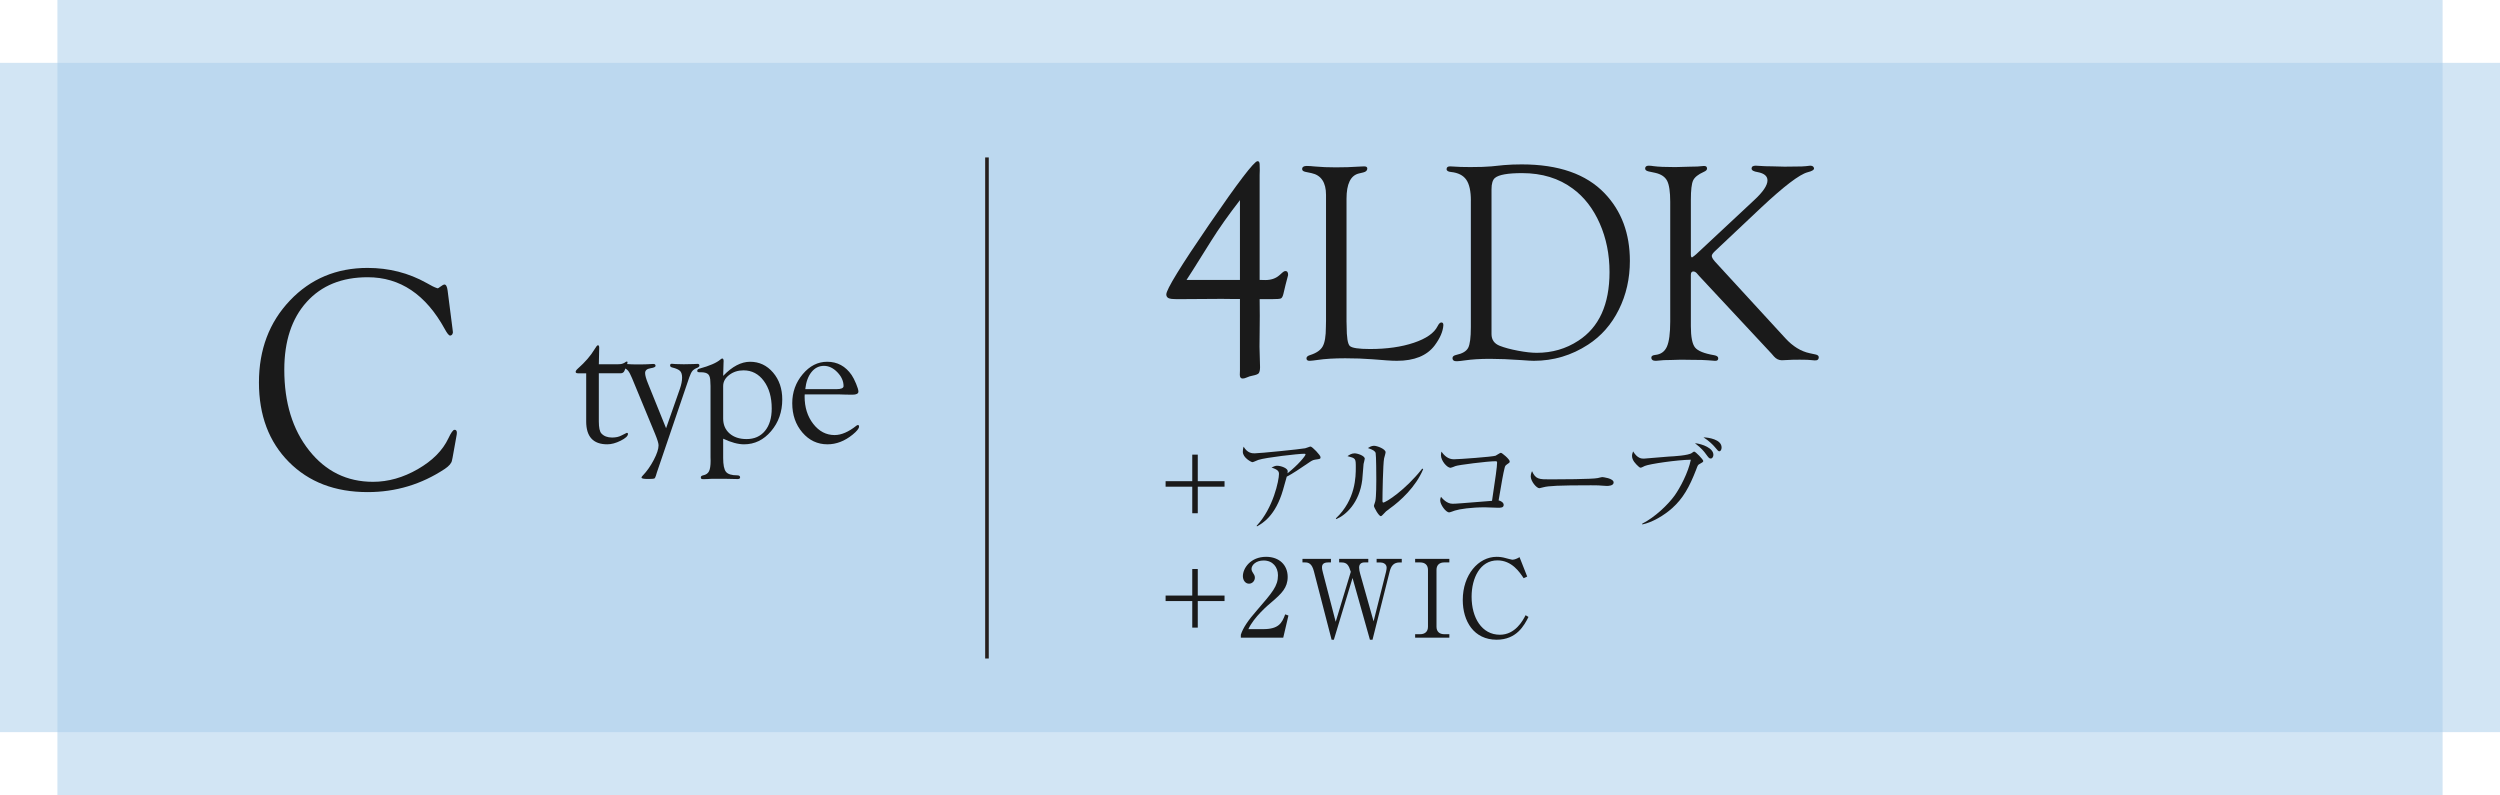 <?xml version="1.0" encoding="UTF-8"?>
<svg xmlns="http://www.w3.org/2000/svg" viewBox="0 0 329.025 104.63">
  <g style="isolation:isolate;">
    <g id="_変更">
      <rect x="7.554" width="313.916" height="104.63" style="fill:#a6cceb; mix-blend-mode:multiply; opacity:.5;"></rect>
      <rect x="120.469" y="-112.198" width="88.086" height="329.025" transform="translate(216.827 -112.198) rotate(90)" style="fill:#a6cceb; mix-blend-mode:multiply; opacity:.5;"></rect>
      <path d="m58.91,38.235l.64,4.994.06.52-.06.208c-.067.125-.167.194-.3.208-.16.014-.399-.277-.72-.872-2.492-4.537-5.871-6.806-10.137-6.806-3.399,0-6.078,1.087-8.038,3.262-1.959,2.174-2.938,5.145-2.938,8.912,0,4.335,1.089,7.878,3.269,10.627,2.179,2.749,4.981,4.124,8.407,4.124,2,0,3.966-.556,5.898-1.669s3.272-2.463,4.019-4.049c.347-.737.612-1.113.799-1.127.213-.014.32.119.32.398l-.021.23-.08.46-.459,2.552-.08.376c-.053.361-.366.735-.938,1.124-3.076,2.039-6.466,3.059-10.168,3.059-4.288,0-7.743-1.323-10.367-3.971-2.623-2.648-3.935-6.134-3.935-10.459,0-4.325,1.357-7.919,4.074-10.781s6.125-4.294,10.227-4.294c2.81,0,5.393.659,7.75,1.977l.799.437.319.146.34.125c.066,0,.166-.055.3-.167.294-.222.494-.333.601-.333.213,0,.354.264.42.791Z" style="fill:#1a1a1a;"></path>
      <path d="m165.782,39.371l.018,2.2-.018,2.219-.018,1.831.071,2.7c0,.357-.054.616-.159.777-.071.135-.358.252-.864.351-.224.037-.458.111-.705.222-.224.099-.405.148-.547.148-.259,0-.388-.166-.388-.499l.018-.536v-9.43h-.782l-1.636-.019-5.655.037c-.415,0-.735-.012-.961-.037-.438-.049-.658-.247-.658-.592,0-.641,1.888-3.717,5.663-9.227,3.774-5.51,5.888-8.278,6.337-8.302.189-.012.284.136.284.444l.018.722-.018.648v13.811l.745.019c.746,0,1.355-.203,1.829-.61l.461-.407c.131-.111.243-.166.338-.166.26-.012.384.166.372.533l-.337,1.288-.284,1.196c-.083.331-.192.528-.328.589-.137.061-.548.092-1.233.092h-1.562Zm-2.592-2.533v-10.497c-1.479,1.901-2.751,3.703-3.816,5.406l-2.379,3.795c-.118.185-.396.617-.834,1.296h7.029Z" style="fill:#1a1a1a;"></path>
      <path d="m177.214,42.249l.018.648c0,1.482.137,2.358.409,2.63.272.271,1.161.407,2.666.407,2.217,0,4.14-.274,5.77-.823,1.629-.548,2.669-1.273,3.12-2.173.165-.333.331-.499.497-.499.188,0,.277.123.266.368-.047.811-.433,1.701-1.154,2.671-1.02,1.339-2.672,2.008-4.958,2.008-.379,0-.817-.018-1.314-.055l-1.919-.148c-1.126-.086-2.316-.129-3.572-.129-1.457,0-2.677.074-3.66.222-.414.062-.746.098-.995.111-.296.012-.444-.096-.444-.325,0-.192.161-.337.483-.433.821-.259,1.373-.639,1.653-1.139.279-.5.42-1.343.42-2.528l.018-.852v-16.556c0-1.642-.639-2.599-1.917-2.87l-.799-.167c-.284-.06-.426-.18-.426-.361,0-.277.2-.415.603-.415.271,0,.643.025,1.115.074.803.074,1.706.111,2.711.111,1.086,0,2.072-.031,2.958-.093.448-.024.702-.037.762-.037.283,0,.425.09.425.271,0,.265-.172.44-.515.524l-.621.148c-1.065.271-1.598,1.376-1.598,3.315v16.094Z" style="fill:#1a1a1a;"></path>
      <path d="m193.582,26.396c0-1.247-.201-2.161-.604-2.741s-1.071-.92-2.006-1.019c-.391-.036-.586-.162-.586-.379,0-.24.154-.361.462-.361l1.402.074c.142.012.556.018,1.242.018,1.195,0,2.124-.031,2.787-.092l1.65-.167c.711-.062,1.491-.093,2.344-.093,4.852,0,8.49,1.27,10.917,3.809,2.213,2.318,3.319,5.282,3.319,8.894,0,2.33-.485,4.469-1.456,6.417-.97,1.948-2.319,3.482-4.047,4.604-2.178,1.418-4.557,2.126-7.136,2.126-.308,0-.853-.031-1.634-.092-1.586-.111-2.964-.167-4.136-.167-1.267,0-2.367.068-3.302.203-.426.062-.763.099-1.012.111-.414.024-.621-.114-.621-.416,0-.205.166-.344.497-.416.805-.173,1.325-.481,1.562-.926.236-.444.354-1.352.354-2.723v-16.667Zm2.716-1.47v19.034c0,.751.36,1.268,1.082,1.551.626.246,1.427.462,2.402.646.976.185,1.8.277,2.474.277,2.021,0,3.842-.529,5.461-1.588,2.742-1.772,4.113-4.788,4.113-9.046,0-2.314-.429-4.443-1.285-6.388-.857-1.945-2.036-3.471-3.537-4.579-1.833-1.366-4.061-2.049-6.685-2.049-1.868,0-3.056.209-3.564.628-.307.246-.461.751-.461,1.514Z" style="fill:#1a1a1a;"></path>
      <path d="m222.534,36.153v6.768c0,1.418.184,2.355.55,2.811.367.456,1.208.795,2.521,1.017.343.062.521.191.532.388.012.247-.131.364-.426.351-.166-.012-.485-.037-.959-.074-.391-.037-1.095-.055-2.112-.055l-1.42-.019-1.261.037c-.497,0-.822.006-.976.019-.628.062-.982.092-1.065.092-.391,0-.586-.144-.586-.433,0-.192.172-.307.515-.343.733-.074,1.245-.438,1.536-1.094.289-.655.435-1.754.435-3.299v-15.753c0-1.322-.137-2.246-.408-2.771-.272-.525-.793-.874-1.562-1.047l-.869-.185c-.309-.072-.462-.198-.462-.379,0-.253.16-.379.479-.379.177,0,.391.021.639.062.604.082,1.55.123,2.84.123l.657-.018,1.331-.037c.355,0,.663-.006.923-.019.474-.049.758-.074.853-.074.284-.012.426.102.426.343,0,.169-.142.313-.426.433-.745.333-1.216.712-1.411,1.137s-.293,1.267-.293,2.524v7.211c0,.259.053.388.159.388l.284-.203.266-.222,7.616-7.107c1.172-1.083,1.758-1.95,1.758-2.603,0-.566-.427-.929-1.278-1.089-.545-.084-.816-.241-.816-.471,0-.253.184-.38.551-.38.107,0,.268.01.48.029.498.039,1.056.058,1.673.058l1.637.043,1.334-.016c.747,0,1.239-.016,1.477-.049.272-.043.456-.065.551-.065.32,0,.492.121.517.362.012.193-.272.362-.853.507-1.064.284-3.106,1.84-6.124,4.667l-6.072,5.723c-.259.247-.396.445-.407.593-.012.185.13.444.426.778l9.249,10.073c.982,1.074,2.053,1.735,3.213,1.981l.781.167c.271.06.408.181.408.361,0,.302-.184.44-.549.416-.106,0-.247-.012-.425-.037-.224-.037-.731-.056-1.521-.056-.708,0-1.222.012-1.54.037-.354.024-.625.037-.814.037-.401,0-.749-.166-1.044-.499l-.302-.351-9.531-10.225-.356-.407c-.142-.135-.283-.203-.426-.203-.213,0-.319.142-.319.425Z" style="fill:#1a1a1a;"></path>
      <path d="m78.811,49.132v6.318c0,.821.112,1.353.337,1.595.33.36.8.54,1.411.54.49,0,.904-.092,1.242-.276l.627-.314.072-.025c.097,0,.145.046.145.137,0,.274-.317.571-.952.891-.636.32-1.227.479-1.772.479-1.85,0-2.773-1.004-2.773-3.011v-6.335h-1.073c-.21,0-.314-.063-.314-.19,0-.118.104-.269.314-.454.94-.832,1.659-1.663,2.158-2.495.217-.37.369-.554.458-.554.112,0,.169.109.169.327l-.048,2.173h2.568c.354,0,.627-.067.819-.201.121-.092.209-.142.266-.151.089-.017.129.03.121.14,0,.042-.036.148-.109.316l-.277.722c-.088.245-.265.367-.53.367h-2.857Z" style="fill:#1a1a1a;"></path>
      <path d="m87.661,56.367l1.819-5.188c.194-.561.291-1.055.291-1.482,0-.402-.089-.693-.265-.873-.178-.18-.519-.333-1.025-.458-.193-.043-.289-.133-.289-.271,0-.154.08-.227.24-.219.104.009.264.021.48.038.177.017.537.025,1.082.025.601,0,1.021-.008,1.263-.025.272-.017.452-.025.54-.025.169,0,.253.073.253.219,0,.112-.084.206-.253.283-.313.125-.537.268-.67.427-.132.159-.271.444-.416.854l-4.269,12.536-.12.402c-.064.218-.142.343-.229.377-.089.033-.37.05-.844.05-.547,0-.82-.06-.82-.181,0-.069.048-.151.145-.246.555-.576,1.043-1.267,1.465-2.073.423-.806.634-1.45.634-1.935,0-.251-.153-.75-.459-1.497l-3.026-7.32c-.201-.486-.38-.822-.536-1.006-.157-.185-.376-.314-.657-.39-.177-.049-.266-.127-.266-.233,0-.18.116-.27.349-.27.169,0,.381.012.638.038.192.025.597.038,1.215.038.753,0,1.282-.012,1.587-.038.2-.017.345-.025.434-.025.216-.008.324.074.324.246,0,.147-.217.254-.651.319-.482.076-.723.285-.723.629,0,.302.129.768.387,1.396l2.374,5.875Z" style="fill:#1a1a1a;"></path>
      <path d="m95.175,49.471c1.189-1.239,2.371-1.859,3.545-1.859,1.206,0,2.213.473,3.021,1.418.808.945,1.212,2.125,1.212,3.538,0,1.631-.49,3.024-1.471,4.178-.981,1.154-2.167,1.731-3.558,1.731-.78,0-1.696-.247-2.749-.741v2.525c0,.921.124,1.534.373,1.84s.744.458,1.483.458c.249,0,.374.09.374.271,0,.146-.112.219-.338.219l-.615-.013-1.146-.025h-1.266l-.507.01-.47.03-.567.01-.156-.026c-.072-.035-.108-.103-.108-.206,0-.137.104-.228.313-.271.369-.075.625-.253.766-.533.141-.28.211-.742.211-1.385l-.012-.476v-9.379l-.024-.527c0-.476-.091-.806-.271-.99-.181-.184-.513-.276-.995-.276h-.205c-.072,0-.128-.008-.169-.026-.056-.034-.084-.09-.084-.168,0-.138.101-.232.302-.284,1.342-.368,2.263-.77,2.761-1.206.097-.083.169-.125.218-.125.128,0,.192.117.192.352l-.012.239-.048,1.696Zm0,1.331v4.283c0,.817.28,1.471.842,1.963.562.492,1.309.738,2.239.738,1.026,0,1.835-.36,2.425-1.079.59-.719.885-1.702.885-2.948,0-1.48-.345-2.686-1.035-3.619-.689-.932-1.581-1.399-2.672-1.399-.73,0-1.36.203-1.89.609s-.794.89-.794,1.451Z" style="fill:#1a1a1a;"></path>
      <path d="m105.908,51.908l-.013.276c0,1.432.381,2.636,1.142,3.611.761.976,1.697,1.463,2.809,1.463.878,0,1.832-.41,2.863-1.231.064-.05.124-.08.181-.088.112-.008.169.058.169.2,0,.25-.281.604-.844,1.062-1.045.85-2.15,1.275-3.316,1.275-1.311,0-2.41-.519-3.298-1.556-.889-1.037-1.333-2.321-1.333-3.852,0-1.455.459-2.729,1.375-3.82.917-1.092,1.99-1.637,3.22-1.637,1.343,0,2.416.582,3.22,1.746.193.285.39.67.591,1.156.201.486.302.825.302,1.017,0,.276-.262.415-.785.415l-.894-.012-.822-.025h-4.565Zm.072-.691h4.088c.635,0,.952-.134.952-.402,0-.653-.271-1.26-.813-1.822-.543-.561-1.132-.842-1.767-.842-.659,0-1.208.274-1.646.823-.438.549-.709,1.296-.813,2.242Z" style="fill:#1a1a1a;"></path>
      <line x1="129.895" y1="20.721" x2="129.895" y2="86.666" style="fill:#251e1c; stroke:#251e1c; stroke-miterlimit:10; stroke-width:.473px;"></line>
      <path d="m153.405,63.329h3.509v-3.495h.725v3.495h3.523v.724h-3.523v3.495h-.725v-3.495h-3.509v-.724Z" style="fill:#1a1a1a;"></path>
      <path d="m173.114,60.488c-.369.057-.497.156-1.022.511-.896.611-2.046,1.392-2.742,1.733-.085.27-.426,1.52-.497,1.761-.994,3.424-2.713,4.39-3.424,4.787l-.042-.085c2.188-2.315,2.94-5.995,2.94-6.819,0-.412-.241-.582-.98-.852.355-.156.497-.227.725-.227.525,0,1.406.327,1.406.71,0,.085-.014.213-.028.284,1.421-1.122,2.372-2.301,2.372-2.486,0-.042-.014-.085-.198-.085-.739,0-5.029.483-6.023.81-.128.042-.653.298-.768.298-.142,0-1.264-.583-1.264-1.364,0-.241.028-.455.099-.682.526.881,1.137.881,1.464.881.625,0,6.009-.54,6.648-.667.113-.014.597-.227.696-.227.227,0,1.32,1.151,1.32,1.392s-.057.241-.682.327Z" style="fill:#1a1a1a;"></path>
      <path d="m179.459,61.056c-.028.327-.143,1.79-.171,2.088-.369,3.054-2.202,4.674-3.409,5.171l-.071-.085c2.628-2.472,2.628-5.541,2.628-6.734,0-1.179-.014-1.179-1.094-1.463.228-.156.54-.369.938-.369.37,0,1.336.313,1.336.71,0,.114-.143.583-.156.682Zm3.452,5.867c-.483.341-.526.398-.896.796-.071.071-.198.213-.284.213-.27,0-.909-1.165-.909-1.35,0-.1.171-.526.185-.625.128-.597.128-2.444.128-2.827,0-.526-.014-3.154-.085-3.495-.057-.256-.341-.44-1.022-.668.185-.114.469-.298.795-.298.427,0,1.534.426,1.534.853,0,.128-.17.696-.198.81-.143.725-.214,4.702-.214,5.569,0,.057,0,.241.1.241.341,0,2.912-1.634,5.143-4.475l.114.085c-.967,2.33-3.012,4.191-4.39,5.171Z" style="fill:#1a1a1a;"></path>
      <path d="m198.339,61.113c-.198.142-.256.213-.312.455-.227.923-.341,1.634-.795,4.29.27.057.667.27.667.583,0,.384-.369.384-.767.384-.271,0-1.449-.057-1.69-.057-1.805,0-3.353.227-3.964.426-.128.042-.639.241-.753.241-.44,0-1.179-1.023-1.179-1.577,0-.213.057-.341.1-.469.17.199.753.909,1.52.909.483,0,1.08-.057,5.199-.384.44-2.941.668-4.489.668-5.043,0-.128-.057-.17-.199-.17-1.051,0-4.957.497-5.284.639-.1.042-.554.227-.64.227-.469,0-1.264-.938-1.264-1.648,0-.227.028-.355.07-.483.37.554.896,1.009,1.62,1.009.667,0,5.114-.327,5.497-.469.114-.057.597-.384.696-.384.156,0,1.165.852,1.165,1.136,0,.156-.071.199-.355.384Z" style="fill:#1a1a1a;"></path>
      <path d="m211.489,63.954c-.128,0-.469-.028-.497-.028-.512-.043-.654-.057-1.605-.057-4.333,0-5.611.085-6.251.256-.042.014-.497.128-.54.128-.369,0-1.136-.909-1.136-1.563,0-.085.014-.355.17-.682.483,1.08.924,1.08,2.401,1.08.979,0,5.597-.014,6.25-.171.086-.014.497-.128.583-.128.085,0,1.506.156,1.506.71,0,.44-.711.455-.881.455Z" style="fill:#1a1a1a;"></path>
      <path d="m223.653,61.084c-.185.1-.213.156-.412.696-.909,2.358-1.747,3.822-3.168,5.1-1.051.938-2.6,1.875-3.935,2.145l-.015-.099c1.69-.852,3.41-2.514,4.262-3.694.725-1.009,1.805-3.04,2.146-4.73-1.833.028-5.427.554-6.066.824-.057.029-.439.227-.525.227-.113,0-.185-.057-.312-.17-.354-.327-.838-.795-.838-1.392,0-.213.085-.412.142-.583.583.952,1.123.952,1.421.952.199,0,2.742-.242,3.268-.27.61-.028,2.628-.142,3.054-.483.186-.142.228-.17.299-.17.185,0,1.193,1.051,1.193,1.236,0,.128-.128.199-.512.412Zm1.506-.739c-.213,0-.256-.057-.696-.654-.128-.185-.525-.71-1.392-1.364.994.099,2.429.654,2.429,1.534,0,.199-.113.483-.341.483Zm1.122-.952c-.128,0-.185-.057-.639-.611-.128-.156-.739-.796-1.449-1.222.625.014,2.387.256,2.387,1.335,0,.256-.114.497-.299.497Z" style="fill:#1a1a1a;"></path>
      <path d="m153.405,78.382h3.509v-3.495h.725v3.495h3.523v.724h-3.523v3.495h-.725v-3.495h-3.509v-.724Z" style="fill:#1a1a1a;"></path>
      <path d="m168.889,83.923h-5.583v-.384c.284-.895.952-1.889,2.089-3.182,2.088-2.415,2.798-3.225,2.798-4.645,0-1.065-.682-1.946-1.889-1.946-.995,0-1.592.597-1.592,1.108,0,.042,0,.227.143.44.185.284.298.44.298.71,0,.426-.341.795-.767.795-.497,0-.81-.469-.81-.994,0-1.037,1.008-2.543,3.054-2.543,1.762,0,2.842,1.108,2.842,2.642,0,1.435-.824,2.216-2.103,3.31-.483.398-2.358,2.003-3.069,3.566h1.961c1.989,0,2.458-.767,2.884-1.946l.426.156-.682,2.912Z" style="fill:#1a1a1a;"></path>
      <path d="m175.165,74.021h-.354c-.611,0-.824.242-.824.654,0,.227.071.469.128.71l1.676,6.449,1.989-6.577c-.271-.853-.483-1.236-1.236-1.236h-.298v-.469h3.835v.469h-.497c-.469,0-.71.242-.71.682,0,.241.057.54.142.824l1.762,6.251,1.634-6.506c.057-.241.085-.44.085-.554,0-.511-.469-.696-.866-.696h-.454v-.469h3.31v.469h-.27c-.811,0-1.137.469-1.321,1.193l-2.259,8.978h-.341l-2.287-8.126-2.458,8.126h-.298l-2.33-9.007c-.256-.994-.682-1.165-1.15-1.165h-.355v-.469h3.75v.469Z" style="fill:#1a1a1a;"></path>
      <path d="m190.749,74.021h-.682c-.583,0-1.009.312-1.009.98v7.487c0,.639.397.98,1.009.98h.682v.455h-4.503v-.455h.667c.583,0,1.023-.312,1.023-.98v-7.487c0-.639-.397-.98-1.023-.98h-.667v-.469h4.503v.469Z" style="fill:#1a1a1a;"></path>
      <path d="m200.526,76.095c-.525-.796-1.549-2.344-3.452-2.344-2.273,0-3.396,2.315-3.396,4.787,0,2.756,1.336,5,3.723,5,2.017,0,3.011-1.847,3.381-2.571l.383.227c-.554,1.094-1.548,2.998-4.19,2.998-2.997,0-4.461-2.429-4.461-5.228,0-3.324,2.061-5.682,4.461-5.682.355,0,.768.042,1.193.17.113.028.781.213.866.213.299,0,.683-.171.952-.341l1.009,2.557-.469.213Z" style="fill:#1a1a1a;"></path>
    </g>
  </g>
</svg>
